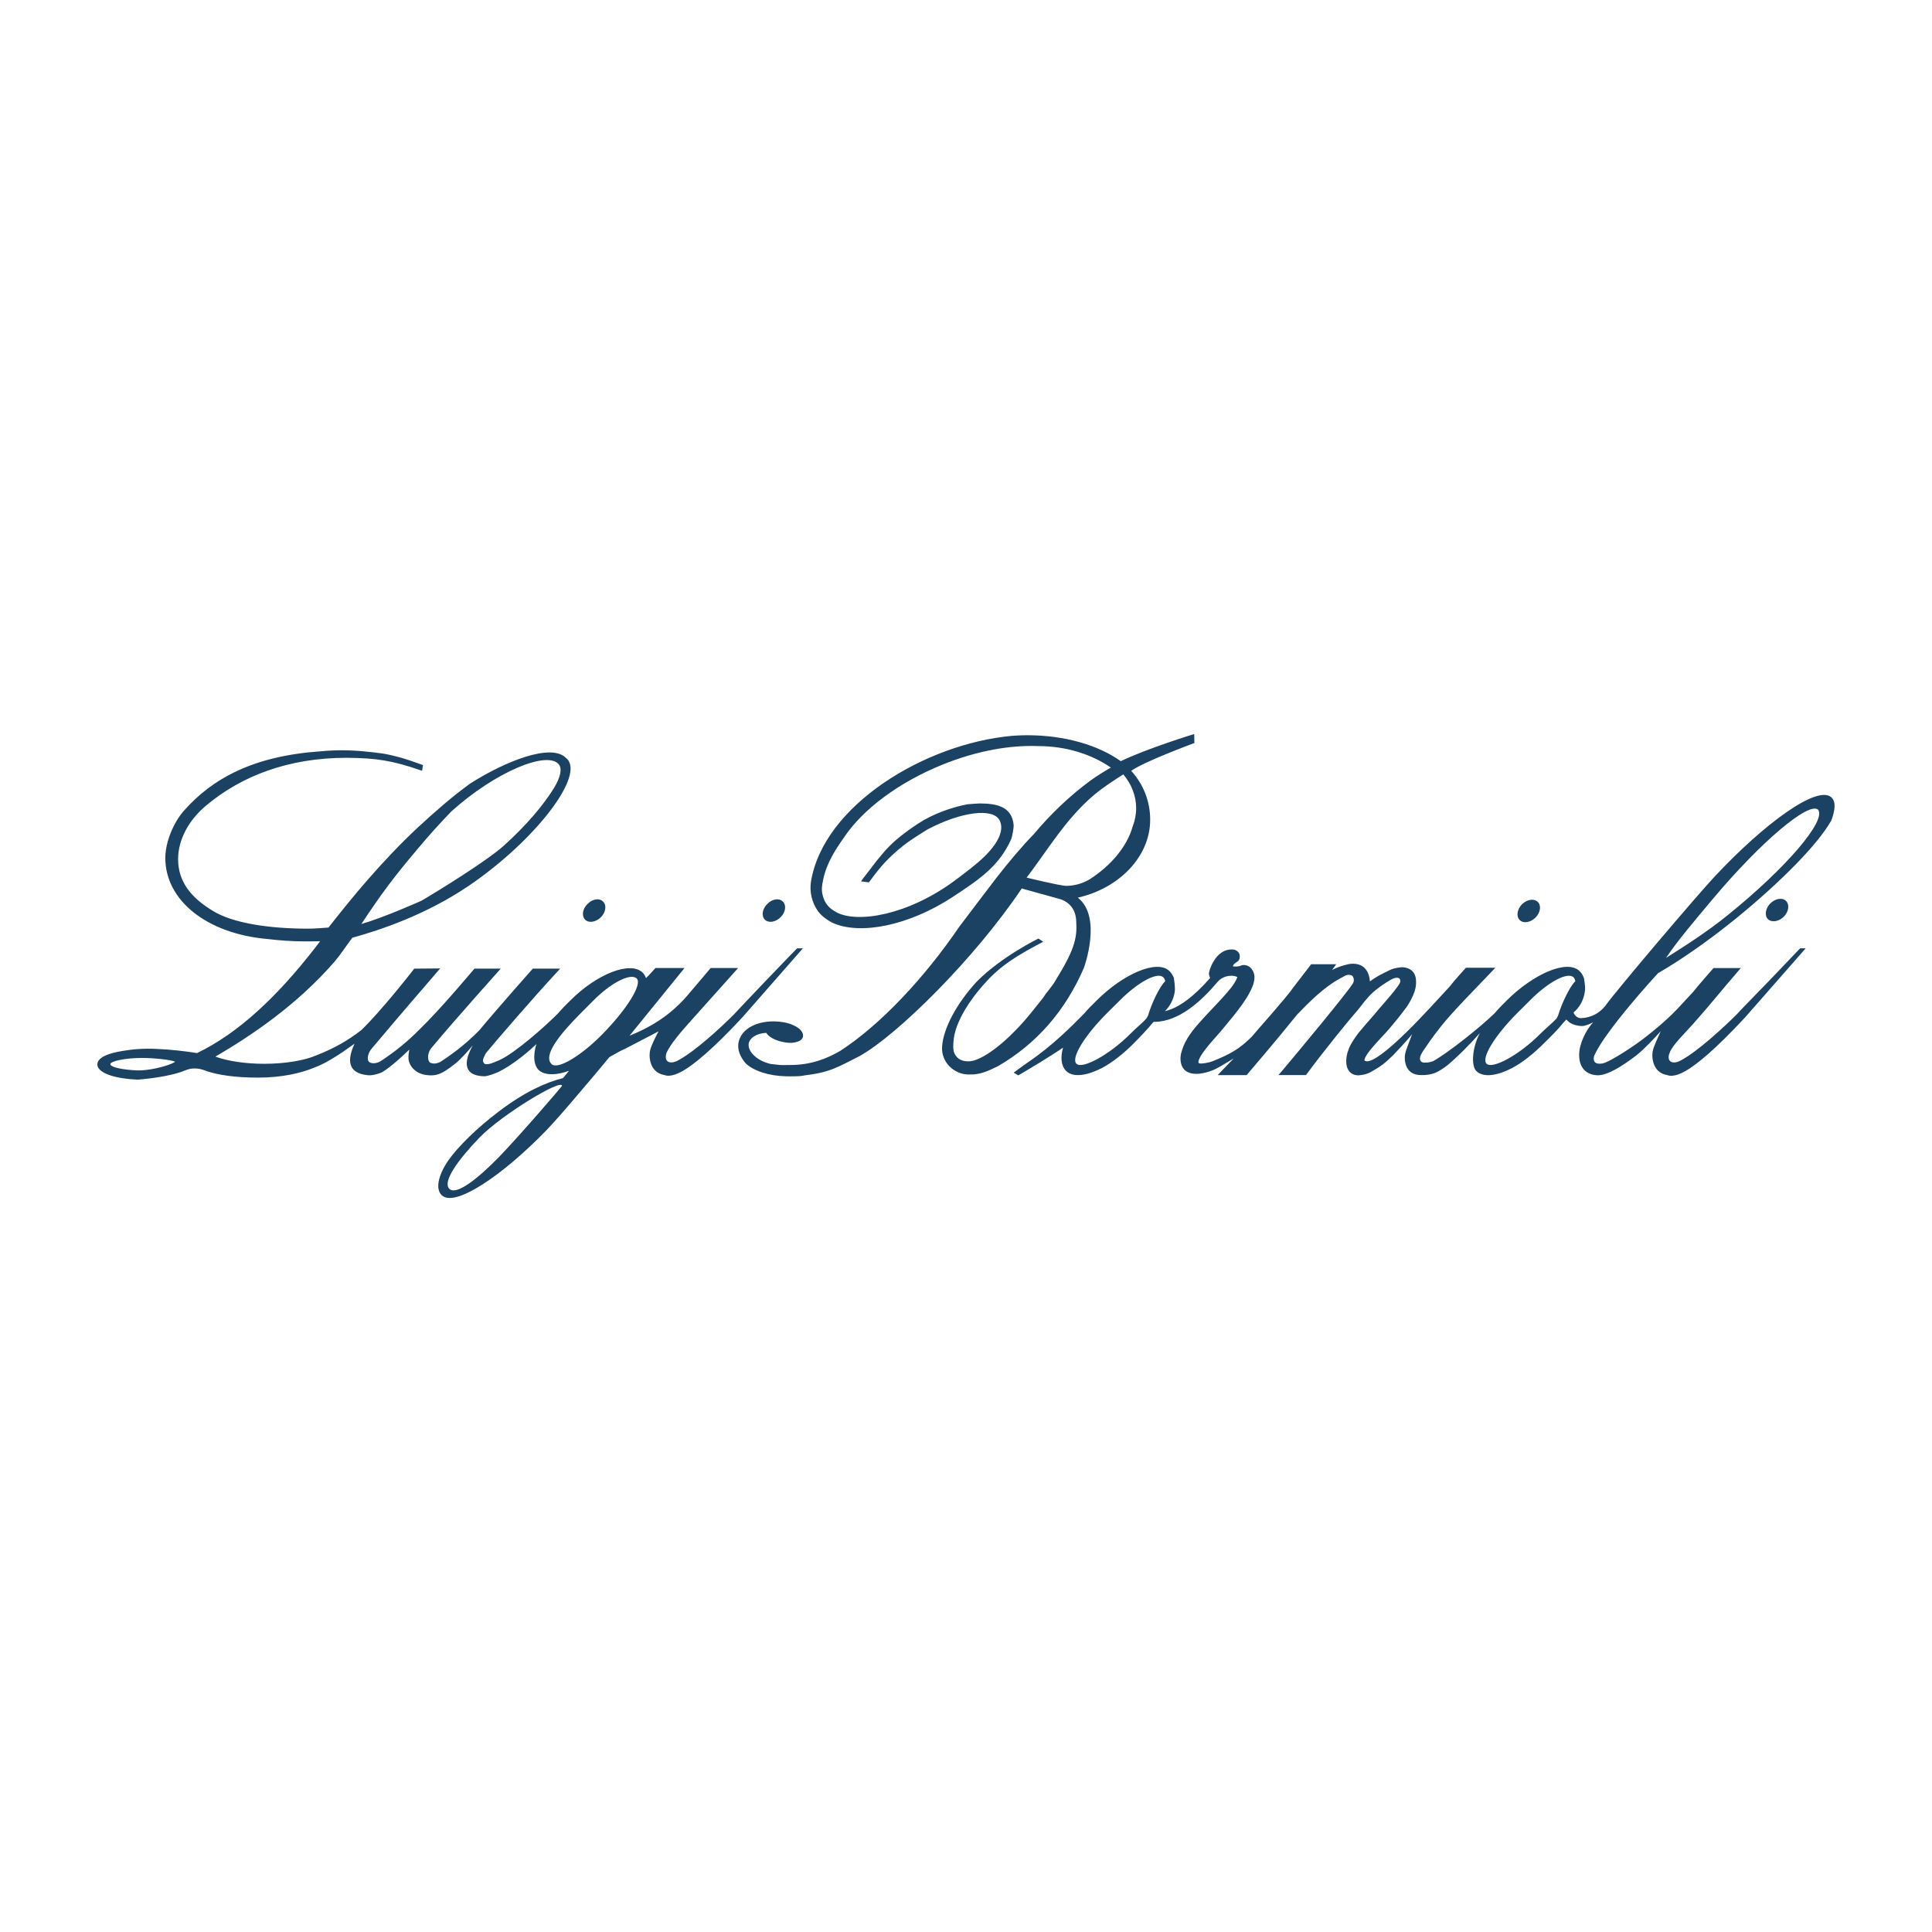 <?xml version="1.0" encoding="UTF-8"?><svg id="Calque_1" xmlns="http://www.w3.org/2000/svg" viewBox="0 0 1000 1000"><defs><style>.cls-1{fill:#1b4163;fill-rule:evenodd;}</style></defs><path class="cls-1" d="M90.61,549.5c-.16,.82-10.23,4.55-19.22,4.55-7.57-.27-14.27-1.61-14.27-3.23s7.9-3.23,16.42-3.23c6,0,14.48,.87,17.06,1.91m547.56-49.39l.2,.11c.39,0,.85,.07,1.42,.07,.65,0,1.81-.18,2.17-.36,.48-.25,1.02-.44,1.84-.44,3.31,0,5.76,3.28,5.5,6.78-.09,3.98-3.24,9.25-6.51,13.88-3.38,4.74-7.14,9.06-9.02,11.37-2.1,2.78-6.82,7.57-10.02,11.84-1.68,2.17-2.84,4.06-3.3,5.45-.35,1.2-.09,1.52,.64,1.64,.66,.18,4.61-.29,6.89-1.29,8.72-3.53,13.58-6.19,19.93-12.54,1.31-1.58,5.69-6.61,10.3-11.86,4.54-5.31,9.31-10.82,11.11-13.52,2.34-3.02,9.35-12.15,9.35-12.15h12.96l-2.13,2.97c4.14-2.14,8.42-3.1,9.77-3.2,7.77-.56,9.57,5.38,9.8,9.11,2.25-1.65,4.61-3.06,6.59-4.02,2.29-1.22,4.02-1.94,4.36-2.13,1.35-.64,4.91-1.34,6.46-1.13,4.6,.5,6.74,3.46,6.48,8.39-.09,2.95-1.38,6.04-2.58,8.26-1.17,2.34-2.36,3.93-2.36,3.93-3.21,4.44-6.49,8.32-8.34,10.51-2.16,2.7-6.87,7.32-10.14,11.32-1.59,1.99-2.8,3.8-3.17,4.95-.3,.86-.12,1.1,.85,1.26,3.44,.49,11.55-6.04,20.55-14.84,8.76-8.53,17.58-18.51,22.42-23.63,2.31-3.04,8.58-9.93,8.58-9.93h15.21l-1.87,1.99c-7.51,7.94-19.94,20.42-25.96,27.98-6.21,7.87-7.17,9.79-9.13,12.51-.18,.24-.71,.95-1.11,1.78-.49,.83-.87,1.73-.93,2.65-.05,1.3,.76,2.18,2.27,2.18,.41,0,1.01,0,1.81-.05,.71-.08,1.69-.31,2.75-.71,7.96-4.38,24.89-18.03,31.76-24.72,1.99-2.37,3.94-4.29,6.21-6.56,13.68-13.73,31.48-21.68,37.83-15.28,1.01,.99,1.47,1.69,2.2,3.47l.06,.16s.22,1.22,.37,2.55c.19,1.35,.31,3.05,.09,4.34-.59,4.46-2.79,8.37-5.85,10.83,.54,1.69,2.07,2.97,3.83,2.97,5.29-.21,9.73-2.66,12.6-6.37,6.18-8.6,47.5-57.18,56.4-66.7,25.94-27.81,53.48-47.84,60.66-41.19,2.48,2.29,1.85,6.88-.16,12.18l-.14,.14c-6.8,11.92-25.51,31.12-49.11,50.34-14.56,11.8-28.68,21.58-40.41,28.36-15.16,16.69-23.48,27.54-28.04,34.19-4.06,6.04-4.99,8.58-5.07,8.97-.66,3.62,1.88,3.9,4.28,3.54,4.06-.65,18.21-10.21,22.84-14,4.87-3.78,9.83-8.03,13.4-11.56,3.59-3.52,6.92-7.38,10.93-11.62,2.38-3.06,10.44-12.22,10.44-12.22h14.15l-1.64,1.87c-9.05,10.46-15.2,18.28-22.95,26.9-2.31,2.55-4.84,5.26-7.17,7.82-2.26,2.6-4.2,4.93-5.02,7.09-.94,2.04-.68,3.67,.11,4.43,.88,.96,2.99,1.17,5.65-.32,8.72-4.63,22.61-17.52,29.07-23.99,1.12-1.39,8.99-9.33,16.57-17.2,7.54-7.92,16.06-16.8,16.06-16.8h2.87l-31.41,35.8c-15.58,16.77-25,24.35-30.77,27.69-2.91,1.62-4.95,2.27-6.54,2.41-.8,.12-1.37,.12-1.93-.03-.39-.11-.73-.13-1.03-.27-8.41-1.44-8.07-11.01-7.33-13.05,.31-1.48,2.76-7.05,3.98-9.66-2.92,3.23-8.4,9.22-12.55,12.45-7.02,5.39-15.15,10.68-20.49,10.35-5.77-.41-9.18-4.02-9.18-10.58,0-5.73,3.6-12.95,7.26-16.86-1.69,.96-4.12,1.94-5.86,1.97-2.38-.06-5.07-.85-6.46-1.94-.63-.55-1.22-1.02-1.6-1.43l-1.71,1.87c-2.68,3.36-5.85,6.47-9.45,10.04-5.86,5.91-11.9,10.57-16.77,13.13-7.58,3.97-14.94,5.28-18.71,1.55-2.58-2.72-2.21-11.81,1.89-19.55-.39,.32-4.22,4.73-4.65,5.07-1.65,1.56-3.35,3.54-5.23,5.27-3.75,3.52-6.92,6.95-12.1,9.69-3.18,1.67-7.27,1.76-8.55,1.67-8.83-.02-8.78-8.96-7.95-11.73,.07-.61,2.51-6.97,3.4-9.37-3.06,3.74-8.74,9.74-9.85,10.87-1.6,1.61-3.81,3.58-5.16,4.63-1.44,1.08-3.19,2.23-4.47,2.92-2.57,1.63-4.41,2.47-8.23,2.83h-.11c-4.3-.16-5.89-3.1-6.17-5.97-.32-2.79,.44-5.8,1.01-7.06,.75-2.59,2.97-5.9,5.38-9.09,2.59-3.16,5.44-6.36,7.54-8.74,4.29-5.35,8.82-9.88,12.63-15.19,.09-.18,.27-.39,.47-.7,.16-.23,.35-.49,.53-.8,.34-.67,.46-1.13,.34-1.51-.15-.78-.3-1.01-.79-1.27-.55-.28-1.26-.22-2.22,0-.89,.25-1.71,.76-2.19,.99-6.14,3.72-9.27,6.44-11.53,8.99-2.45,2.74-4.06,5.29-7.03,8.6-1.7,1.81-15.69,18.86-24.7,31.12l-.36,.49h-14.28l1.63-1.84c9.07-10.78,33.42-40.06,36.92-45.57,1.14-1.79,.12-4.02-.77-4.27-1.13-.29-1.83-.29-2.48-.04-.48,.12-.87,.3-1.43,.65-.63,.31-1.27,.69-2.06,1.14-4.05,2.16-8,5.18-11.7,8.44-3.7,3.29-7.18,6.82-10.31,10.05-11.12,13.84-26.24,31.45-26.24,31.45h-14.96l1.78-1.89c1.51-1.52,5.04-5.25,6.49-6.74-2.92,1.71-7.43,4.6-10.35,5.92-2.94,1.27-6.47,2.06-8.88,2.06-6.14,0-7.85-3.49-8.23-6.56-.19-1.42,0-2.73,.16-3.81,.28-1.05,.55-1.79,.63-2.08,1.64-5.42,5.64-10.54,10.36-15.65,4.59-5.17,10.18-10.49,14.82-16.31,1.43-1.8,2.73-3.8,3.4-5.71-.97-.45-1.97-.66-3.14-.66-2.62,0-5.4,1.08-7.25,3.34-8.01,9.52-19.84,20.52-32.6,20.52-.22,0-.31,0-.46,.06-2.72,3.31-6.27,7.12-9.79,10.66-5.78,5.91-11.83,10.49-16.67,13.07-7.57,3.92-14.97,5.34-18.76,1.61-2.62-2.72-2.98-7.12-1.54-12.08-3.16,2.22-7.74,5.05-11.79,7.58-5.71,3.5-11.37,6.79-11.37,6.79l-2.42-1.39s5.38-3.99,7.36-5.34c12.8-8.65,22.81-18.83,29.21-25.34,1.97-2.34,3.94-4.29,6.27-6.56,13.66-13.73,31.42-21.68,37.85-15.28,.94,.99,1.4,1.69,2.21,3.47v.16s.23,1.22,.37,2.55c.15,1.35,.25,3.05,.12,4.34-.57,4.03-2.55,7.71-5.08,10.14,.88-.16,1.97-.46,3.3-1.01,4.45-1.72,11.21-5.99,20.11-16.17-.38-.58-.59-1.39-.67-2.12v-.27s.18-.9,.53-2.15c.43-1.16,1.06-2.71,2.06-4.27,1.86-3.07,5.06-6.3,10.15-5.89h-.15c1.06,0,3.55,1.23,3.39,3.64,0,.16,0,.3-.05,.52,0,.2,0,.42-.09,.62-.13,.39-.39,.97-.92,1.4-.35,.19-.77,.43-1.02,.66-.35,.21-.56,.37-.83,.61-.27,.37-.49,.7-.67,1.19m-322.75,47.04l-.03,.09-.23,.32-.79,.9-2.86,3.48c-2.47,2.96-5.77,6.9-9.31,11.01-7.09,8.46-15.17,17.78-19.09,21.82-22.87,23.68-47.67,40.4-54.44,33.88-3.25-3.18-1.99-10,3.37-17.96,5.41-7.54,14.75-16.72,26.3-25.48,13.47-10.14,24.1-14.92,33.13-17.18l3.08-3.78c-6.05,2.2-11.48,2.47-14.95,.2-3.39-2.33-3.77-8.23-1.9-14.03-11.9,11.17-19.97,14.53-20.05,14.59-1.71,.73-5.17,2.06-6.83,2.06-7.65-.09-12.8-3.81-6.07-16-2.05,2.58-6.96,7.85-8.65,9.13-2.19,1.74-3.97,3.07-5.55,4.06-3.32,2.03-5.89,2.69-9.55,2.2-5.48-.49-9.12-4.48-9.51-8.28-.13-1.55,.13-3.45,.39-4.9-9.08,8.85-13.93,11.73-14.56,11.93-3.63,1.41-6.08,1.52-7.56,1.25-9.57-1.25-10.18-7.62-6.21-16.25-1.24,.86-4.3,3.07-5.9,4.15-4.51,3.06-10.13,6.49-14.76,8.16-7.25,3.06-17.26,5.25-29.26,5.25-11.2,0-21.16-1.18-28.41-4.01-1.36-.46-2.91-.72-4.52-.72s-2.9,.26-4.36,.83c-5.44,2.36-14.93,4.16-24.95,4.95-5.52-.2-10.6-.99-14.37-2.24-3.43-1.16-6.59-3.02-6.59-5.62,0-2.1,1.93-3.56,4.04-4.55,2.32-1.11,5.53-1.88,9.1-2.45,5.06-.89,11.23-1.4,17.88-1.01,7.36,.31,14.52,1.15,20.59,2.12,21.48-10.36,41.21-29.01,60.55-53.78,1.06-1.36,2.17-2.78,3.13-4.12-2.67,.09-5.63,.09-8.32,.09-6.36,0-13.11-.53-18.87-1.22-31.73-2.78-52.92-20.16-52.92-41.94,0-8.03,4.05-18.13,9.66-24.5,14.71-16.64,35.96-28.33,70.68-30.71,2.89-.29,9.49-.89,18.96-.27,4.27,.32,12.41,1.1,16.22,1.97,4.88,1.17,6.75,1.36,17.84,5.42l-.47,2.95-.89-.31c-14.18-4.91-22.85-6.31-37.82-6.41-30.37-.09-55,9.45-73.24,24.87-8.38,7.01-14.32,17.09-14.32,27.57,0,11.69,6.72,20.03,18.09,26.85,10.44,6.38,29.22,9.15,49.22,9.15,3.45,0,7.18-.35,10.53-.58,11.9-15.2,27.33-34.08,46.12-51.69,9.55-8.83,17.84-15.99,27.08-22.76,18.48-11.79,42.23-21.09,49.74-13.32,10.57,8.28-15.68,42.68-50.61,66.35-22.14,14.89-45.25,22.61-60,26.7-3.1,4.04-5.77,8.33-9.25,12.44-19.7,22.61-43.06,38.23-61.61,49.09,6.09,2.24,15.22,3.71,25.24,3.71,11.17,0,21.14-1.79,27.13-4.42,8.76-3.44,16.11-7.49,23.19-13.05,10.56-10.16,27.01-31.3,27.01-31.33l.29-.44,13.47-.12s-23.29,26.97-34.84,40.79c-2.94,3-3.06,6.63-2.02,7.54,.99,.93,3.68,1.25,6.46-.58,7.67-5.19,13.34-9.73,19.74-16.2,10.58-10.14,28.08-31.07,28.08-31.07l.4-.37h13.52s-23.81,26.58-35.38,40.47c-2.89,2.98-2.48,6.93-1.43,7.95,.98,.88,3.67,1.2,6.38-.66,7.66-5.16,12.82-9.31,19.27-15.76,9.66-11.61,27.76-32,27.76-32h14.14l-1.65,1.82c-12.94,13.99-32.56,36.74-36.76,41.93-.06,.11-.19,.31-.28,.46-.18,.3-.33,.7-.5,1.09-.54,.97-.83,2.2-.75,2.48,.57,1.9,1.34,1.82,3.35,1.52,.92-.16,3.08-1.07,5.09-1.9,8.39-3.83,23.93-17.69,30.43-24.24,1.97-2.34,3.92-4.29,6.24-6.56,13.72-13.82,31.21-20.79,37.62-14.5,.7,.68,1.27,1.77,1.67,2.79,1.94-1.83,4.44-4.76,4.49-4.76l.35-.46h15.09s-19.36,23.8-28.44,35.02c13.14-5.25,23.14-12.32,31.62-22.8,2.31-2.61,10.35-12.22,10.35-12.22h14.23l-1.68,1.87c-9.47,10.7-16.03,17.8-23.66,26.43-2.25,2.55-4.69,5.32-6.73,7.94-2.18,2.73-3.86,5.29-4.91,7.44-.78,2.04-.52,3.67,.26,4.43,.89,.96,3.01,1.17,5.69-.32,8.7-4.63,22.28-17.14,28.76-23.69,1.17-1.33,9.4-9.91,16.89-17.82,7.57-7.95,15.92-16.48,15.92-16.48h2.97l-31.38,35.8c-15.59,16.77-25.05,24.35-30.79,27.69-2.93,1.62-5,2.27-6.58,2.41-.76,.12-1.38,.12-1.94-.03-.39-.11-.67-.13-.94-.27-8.46-1.44-8.08-11.01-7.37-13.05,.46-1.97,2.52-6.32,4.3-9.57-1.78,.97-3.9,2.04-6.16,3.21-5.06,2.63-10.37,5.41-11.36,5.92-.91,.31-3.03,1.42-4.8,2.43-.88,.55-1.74,1.03-2.45,1.37-.28,.23-.5,.32-.73,.46v-.09Zm-11.27-79.25c2.51-2.65,6.21-3.18,8.06-1.23,1.93,1.9,1.41,5.51-1.15,8.1-2.65,2.57-6.29,3.17-8.19,1.21-1.83-1.93-1.35-5.53,1.27-8.08m93.05,0c2.5-2.65,6.21-3.18,8.07-1.23,1.92,1.9,1.43,5.51-1.2,8.1-2.57,2.57-6.19,3.17-8.17,1.21-1.83-1.93-1.31-5.53,1.3-8.08m519.2-.31c2.63-2.6,6.24-3.12,8.15-1.22,1.86,1.91,1.34,5.53-1.18,8.09-2.66,2.59-6.24,3.16-8.25,1.28-1.86-1.9-1.29-5.55,1.27-8.16m-128.55,.47c2.65-2.59,6.3-3.11,8.21-1.18,1.88,1.9,1.31,5.55-1.24,8.09-2.66,2.59-6.25,3.16-8.16,1.25-1.93-1.97-1.33-5.57,1.19-8.17m27.61,39.86c-.2-.89-.46-1.6-.94-2.03-2.97-2.97-13.05,2.34-22.44,11.84l-6.84,6.81c-10.94,10.96-18.76,23.02-15.71,26.09,3.05,2.95,17.03-4.61,27.88-15.59,2.06-2.09,6.59-5.89,8.35-7.86,.26-.39,.5-1.14,.75-1.46,1.73-5.89,6.07-15.18,8.94-17.8m-212.26,0c-.14-.89-.47-1.6-1-2.03-2.88-2.97-12.94,2.34-22.4,11.84l-6.86,6.81c-10.94,10.96-18.79,23.02-15.68,26.09,2.98,2.95,17.05-4.61,27.97-15.59,1.94-2.09,6.59-5.89,8.21-7.86,.33-.39,.56-1.14,.85-1.46,1.67-5.89,5.99-15.18,8.9-17.8m-302.6,16.62l6.78-6.81c9.48-9.5,19.4-14.2,22.32-11.2,2.82,2.84-4.69,15.46-18.07,29.05-10.89,11.04-22.88,18.2-26.02,15.24-4.66-4.41,4.06-15.32,14.99-26.28m640.5-105.46c4.51,5.57-16.39,30.15-46.79,54.65-10.77,8.76-22.66,16.26-31.89,22.1,6.13-9.16,15.13-19.65,24.16-30.45,25.08-29.84,49.64-50.47,54.52-46.3m-359.59-18.24c4.17,4.93,6.65,10.99,6.65,17.54,0,3.28-.64,6.47-1.8,9.4-2.84,10.27-11.08,20.13-22.11,27.27-3.52,2.16-7.9,3.49-12.26,3.49-3.08,0-20.53-4.27-20.53-4.27,10.46-13.6,20.34-30.6,35.05-42.91,4.85-4.06,10.21-7.49,15-10.51m-348.9,214.44c-3.46-3.65,4.18-14.53,15.69-26.5,11.45-11.83,42.69-30.71,42.69-26.72,0,.21-21.03,24.75-32.47,36.65-11.53,11.84-22.46,20.23-25.91,16.57m54.31-207.55c-5.53,9.04-14.66,19.76-26.08,30.01-8.91,8.01-34.57,23.79-42.58,28.47,0,0-18.65,8.4-31.16,12.09,10.56-15.96,17.1-24.69,29.48-39.29,6.46-7.67,10.25-11.82,17.09-18.99,22.94-20.62,49.3-31.39,55.49-24.56,2.22,2.44,.8,7.15-2.24,12.27m120.73,121.81c2.23,.61,4.24,1.55,5.62,2.57,1.52,1.1,2.76,2.71,2.43,4.52-.41,1.71-2.33,2.57-4.13,2.91-1.83,.42-4.36,.3-6.83-.34-3.58-.78-6.8-2.54-8.06-4.6-4.94,.29-8.34,2.48-9.01,5.25-.9,3.92,3.56,9.01,11.23,10.85,.79,.14,2.1,.18,2.86,.33,2.68,.4,4.53,.22,7.36,.22,10.91,0,19.14-3.39,26.01-7.39,20.77-13.55,43.29-37.52,61.52-64.23,6.74-8.82,13.12-17.42,19.37-25.51,6.32-8.06,12.66-15.65,19.35-22.57,8.34-9.98,18.24-19.48,28.88-27.34,3.53-2.56,7.11-4.78,10.82-6.91-9.98-6.88-23.07-11.12-37.72-11.12-14.59-.55-31.62,2.41-49.42,9.59-23.25,9.41-41.52,23.55-50.84,37.48-4.48,6.36-9.09,13.28-10.9,21.94-.68,3.15-1.05,5.26-.25,8.35,.64,2.22,1.14,3.46,2.58,5.21,1.49,1.71,2.81,2.48,4.7,3.55,10.69,5.57,36.79,1.61,61.51-16.85,5.44-4.07,10.82-8.08,15.17-12.36,7.8-7.76,9.93-14.25,7.47-18.67-3.45-6.24-19.66-4.38-37.28,4.93-.58,.42-8.04,4.84-12.34,8.26-7.81,6.24-11.73,10.66-17.52,18.58l-.42,.52-4.06-.52,1.12-1.57c2.65-3.35,4.78-6.21,6.66-8.66,1.99-2.44,3.74-4.63,5.68-6.68,3.9-4.17,8.36-7.82,16.05-12.95,7.81-5.17,17.72-8.52,25.58-10.03,.95-.07,5.19-.43,6.2-.43,8.91,0,16.9,1.57,17.72,11.3,.07,1-.63,5.69-1.39,7.43-6.08,13.3-15.26,19.93-30.32,29.76-22.53,14.75-47.88,19.88-62.26,13.19-2.53-1.35-5.36-3.28-7.3-5.89-3.23-4.55-4.42-10.11-3.67-15.19,6.38-39.57,58.99-71.56,104.17-75.6,0,0,4.29-.31,7.82-.31,19.5,0,36.85,5.18,48.39,13.43,13.87-6.67,38.02-14.06,38.02-14.06l.07,4.74-.77,.2c-.06,.08-24.96,9.19-31.92,14.11,6.32,6.93,9.82,15.92,9.82,25.29,0,19.23-16.26,35.61-37.47,40.36,12.88,9.94,3.15,36.38,3.15,36.38-9.66,22.27-24.55,39.34-44.57,50.9-.71,.24-1.93,.97-3.5,1.66-1.63,.76-3.64,1.52-5.71,2.04-1.14,.29-2.26,.38-3.21,.5-1.01,.05-1.84,.05-2.62,.05-7.48,0-14.25-6.26-13.79-14.29,.58-9.54,7.54-22.44,17.85-33.68,12.83-13.03,32.02-22.4,32.02-22.4l2.49,1.67-1.26,.65c-11.59,6.15-20.24,11.22-28.3,20.08-10.04,11.01-14.23,19.71-15.93,25.5-.81,2.95-.94,5.11-1.04,6.59-.22,1.91,.23,4,.23,4,.98,3.16,3.47,5.06,7.25,5.06,6.72,.49,21.11-10.14,34.43-27.17,2.37-3.08,4-4.69,5.93-7.75,.84-.97,2.66-3.42,3.5-4.54,.83-1.02,1.57-2.46,2.26-3.59,9.92-15.96,10.43-21.88,10.01-29.43-.2-6.06-3.41-9.8-8.15-11.42l-20.04-5.56c-24.72,36.73-64.44,75.85-83.93,86.75-5.83,2.98-9.59,4.98-13.53,6.56-4.06,1.59-8.3,2.63-15.02,3.45-1.39,.32-3.02,.45-4.74,.45-1.56,.09-3.3,0-4.86,0-8.85-.18-16.75-2.82-20.83-6.7-2.79-3.28-4.57-7.15-3.6-11.19,1.95-8.48,13.62-12.4,25.25-9.66h0Z"/></svg>